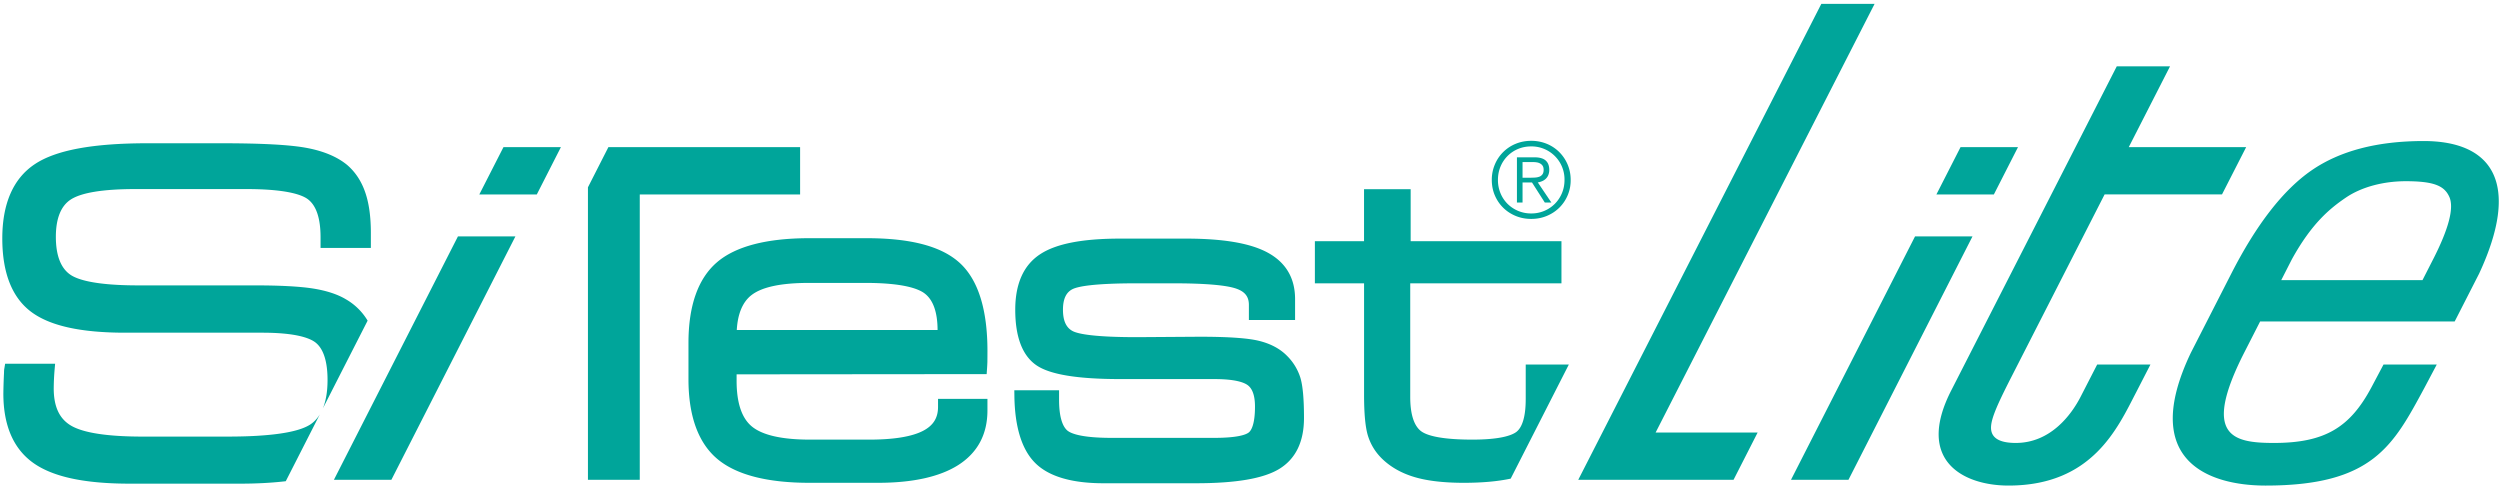 <svg xmlns="http://www.w3.org/2000/svg" width="163" height="32" viewBox="0 0 163 32">
    <g fill="#00A59A" fill-rule="nonzero">
        <path d="M101.668 9.919a2.49 2.49 0 0 0-.816-.542 2.623 2.623 0 0 0-1.016-.195c-.364 0-.703.065-1.016.195a2.487 2.487 0 0 0-1.358 1.354 2.54 2.54 0 0 0-.197 1c0 .36.066.696.197 1.004.131.308.312.576.543.805.23.228.502.408.815.538.313.13.652.195 1.016.195s.703-.065 1.016-.195c.314-.13.585-.31.816-.538a2.502 2.502 0 0 0 .74-1.809 2.543 2.543 0 0 0-.74-1.812zm.173 2.669a2.16 2.16 0 0 1-.457.692 2.147 2.147 0 0 1-1.548.637 2.167 2.167 0 0 1-1.555-.637 2.114 2.114 0 0 1-.453-.692 2.243 2.243 0 0 1-.162-.857c0-.306.054-.592.162-.856a2.114 2.114 0 0 1 1.14-1.159c.266-.114.555-.17.868-.17a2.15 2.15 0 0 1 2.17 2.185c0 .306-.055.592-.165.857z"/>
        <path d="M100.552 11.81a.802.802 0 0 0 .238-.158.697.697 0 0 0 .162-.243.886.886 0 0 0 .06-.336c0-.265-.078-.467-.232-.606-.155-.14-.4-.21-.736-.21h-1.14v2.947h.366v-1.309h.615l.836 1.31h.428l-.884-1.31c.101-.018.197-.046.287-.085zm-.799-.223h-.483v-1.02h.67c.092 0 .18.006.262.02.083.013.158.04.225.079.067.038.12.09.16.154.038.064.058.148.058.253 0 .123-.026.22-.076.291a.43.43 0 0 1-.2.155.966.966 0 0 1-.287.058 5.28 5.28 0 0 1-.329.01zM52.167 9.594h-12.5l-1.333 2.619v19.07h3.379V12.677h10.454z"/>
        <path d="M64.33 24.392l.024-.347c.01-.136.018-.288.024-.452.001-.16.004-.402.004-.713 0-2.683-.597-4.603-1.77-5.703-1.186-1.11-3.19-1.647-6.124-1.647H52.77c-2.785 0-4.814.53-6.027 1.574-1.23 1.06-1.855 2.827-1.855 5.254v2.363c0 2.39.63 4.138 1.867 5.19 1.226 1.04 3.248 1.568 6.015 1.568h4.47c2.275 0 4.039-.393 5.246-1.163 1.257-.807 1.895-2.002 1.895-3.557v-.755H61.16v.53c0 .719-.314 1.214-.983 1.56-.731.377-1.908.569-3.491.569h-3.888c-1.803 0-3.068-.285-3.761-.844-.671-.542-1.01-1.545-1.01-2.987v-.425l16.302-.015zm-15.321-5.16c.682-.523 1.932-.786 3.72-.786h3.701c2.406 0 3.412.363 3.833.67.571.417.864 1.225.867 2.402H48.038c.06-1.07.387-1.84.97-2.286zM83.906 23.193c-.456-.462-1.075-.79-1.841-.975-.735-.177-2-.263-3.864-.263l-4.07.028c-2.808 0-3.822-.212-4.178-.389-.437-.22-.648-.678-.648-1.401 0-.703.21-1.145.643-1.35.356-.168 1.371-.371 4.183-.371h2.326c2.12 0 3.526.12 4.174.357.553.199.796.525.796 1.053v.98h3.012v-1.36c0-1.38-.609-2.402-1.81-3.044-1.138-.608-2.883-.901-5.334-.901h-4.241c-2.483 0-4.195.332-5.238 1.02-1.078.707-1.622 1.923-1.622 3.616 0 1.772.463 2.99 1.375 3.619.881.608 2.675.904 5.485.904h6.127c1.332 0 1.906.21 2.156.387.323.23.488.7.488 1.404 0 1.18-.251 1.565-.402 1.686-.163.133-.674.356-2.27.356h-6.68c-2.024 0-2.677-.302-2.887-.483-.35-.303-.535-.994-.535-1.995v-.627h-2.918l.005.379c.028 2.033.488 3.504 1.366 4.372.878.871 2.372 1.313 4.444 1.313h6.014c2.618 0 4.396-.304 5.43-.925 1.08-.654 1.628-1.772 1.628-3.331 0-1.26-.08-2.123-.242-2.645a3.469 3.469 0 0 0-.872-1.414zM31.252 12.677H35l1.571-3.083h-3.745zM21.771 31.283h3.747l8.086-15.868h-3.747zM22.173 24.425l1.796-3.519a3.937 3.937 0 0 0-1.43-1.4c-.542-.323-1.262-.558-2.145-.697-.853-.133-2.13-.202-3.795-.202h-7.59c-2.808 0-3.952-.375-4.417-.693-.63-.43-.95-1.261-.95-2.474 0-1.19.327-2.01.97-2.43.699-.453 2.119-.683 4.227-.683h7.206c2.572 0 3.601.354 4.01.65.56.408.845 1.244.845 2.49v.7h3.28v-.981c0-1.05-.122-1.94-.368-2.645-.25-.732-.648-1.332-1.187-1.793-.64-.525-1.529-.899-2.636-1.105-1.085-.203-2.908-.302-5.575-.302H9.619c-3.572 0-5.978.446-7.353 1.365C.862 11.642.15 13.273.15 15.55c0 2.222.624 3.825 1.858 4.764 1.219.926 3.234 1.378 6.166 1.378h8.922c2.22 0 3.123.356 3.491.652.51.415.769 1.234.769 2.433 0 .742-.104 1.361-.306 1.854l1.124-2.207zM20.22 27.683c-.803.519-2.617.783-5.396.783H9.31c-2.303 0-3.882-.242-4.687-.72-.756-.449-1.12-1.24-1.12-2.423a15.676 15.676 0 0 1 .055-1.201l.036-.408H.335l-.052.312c-.014.071-.021.172-.021.283a34.857 34.857 0 0 0-.043 1.353c0 2.09.664 3.612 1.969 4.533 1.283.903 3.34 1.34 6.282 1.34h7.163c1.12 0 2.112-.056 2.999-.16l2.222-4.36c-.17.276-.378.503-.634.668zM99.476 26.043c0 1.098-.218 1.834-.625 2.13-.312.223-1.06.49-2.857.49-2.23 0-3.072-.318-3.386-.587-.437-.371-.661-1.114-.661-2.204v-7.4h9.86v-2.746h-9.832v-3.39h-3.04v3.39H85.73v2.746h3.207v7.247c0 1.27.084 2.153.257 2.706.181.57.488 1.068.918 1.485.564.548 1.283.952 2.138 1.202.828.244 1.904.367 3.193.367 1.195 0 2.206-.092 3.054-.272l3.79-7.438h-2.81v2.274zM122.223.253h-3.473l-15.848 31.03h10.125l1.572-3.084h-6.652zM135.666 25.85c-.611 1.198-1.973 3.03-4.238 3.03-1.134 0-1.516-.368-1.597-.805-.108-.58.306-1.529 1.323-3.52l6.066-11.878h7.654l1.575-3.083h-7.654l2.69-5.267h-3.473l-10.768 21.084c-2.407 4.653.807 6.248 3.707 6.248 5.473 0 7.12-3.762 8.323-6.074l.934-1.816h-3.473l-1.069 2.08zM158.022 9.196c-3.024 0-5.46.638-7.308 1.912-1.848 1.275-3.593 3.521-5.237 6.739l-2.626 5.14c-3.398 7.097 1.221 8.672 4.865 8.672 7.004 0 8.325-2.616 10.357-6.373l.803-1.517h-3.472l-.782 1.475c-1.386 2.603-3.013 3.636-6.359 3.636-2.681 0-4.703-.435-1.96-5.85l1.057-2.07h12.685l1.59-3.113c2.714-5.821.952-8.651-3.613-8.651zm.618 7.71l-.694 1.36h-9.21l.694-1.36c1.285-2.328 2.457-3.297 3.51-4.015 1.05-.717 2.493-1.076 3.914-1.076 1.858 0 2.518.307 2.84 1.017.322.71-.03 2.069-1.054 4.075zM131.573 9.594h-3.746l-1.573 3.083h3.747zM124.86 15.415l-8.087 15.868h3.747l8.086-15.868z"/>
    </g>
</svg>
